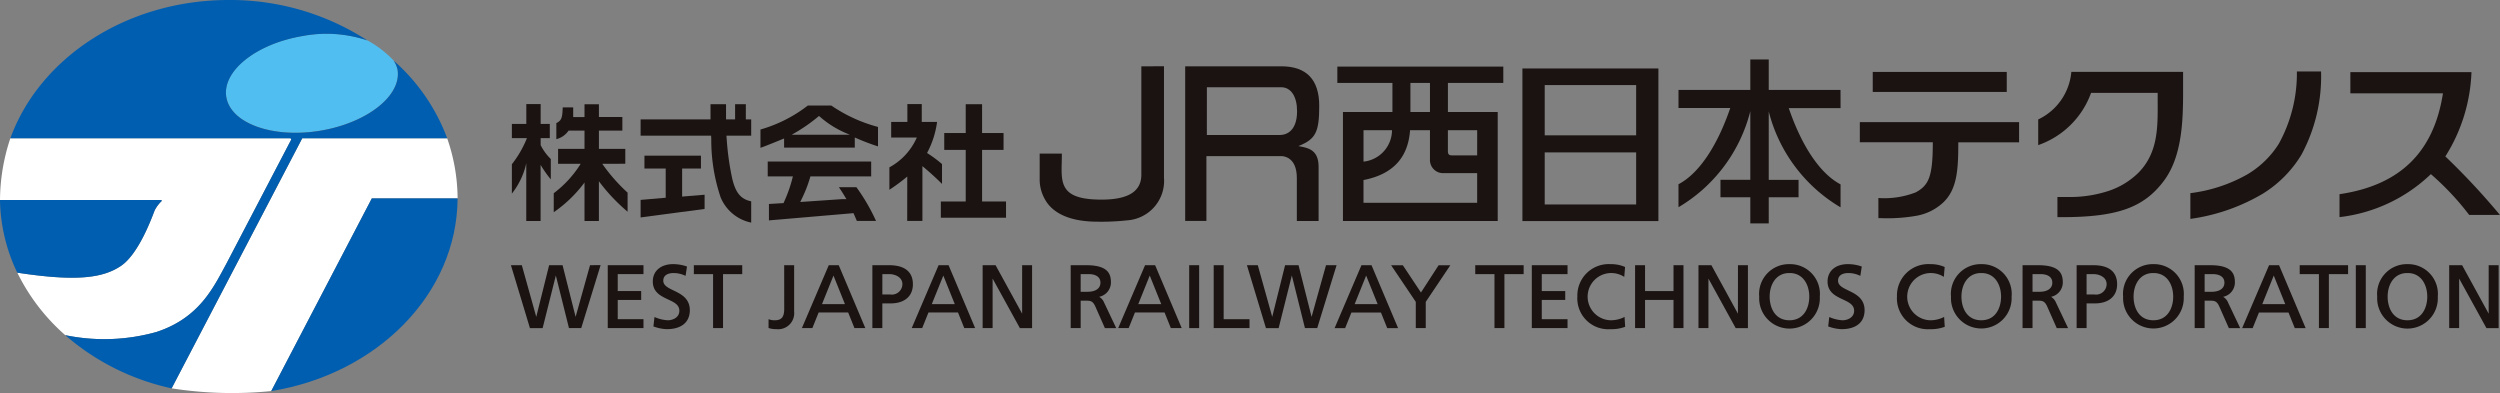 <svg xmlns="http://www.w3.org/2000/svg" xmlns:xlink="http://www.w3.org/1999/xlink" width="238.982" height="37.57" viewBox="0 0 238.982 37.57">
  <rect x="0" y="0" width="238.982" height="37.57" fill="#808080" stroke="none"/>
  <defs>
    <clipPath id="clip-path">
      <rect id="長方形_1093" data-name="長方形 1093" width="238.982" height="37.57" fill="none"/>
    </clipPath>
  </defs>
  <g id="グループ_489" data-name="グループ 489" clip-path="url(#clip-path)">
    <path id="パス_942" data-name="パス 942" d="M52.183,25.764a17.683,17.683,0,0,0-1-5.749H37.334L24.846,43.92a37.3,37.3,0,0,0,9.519.262l9.614-18.418Z" transform="translate(-8.439 -6.798)" fill="#fff"/>
    <path id="パス_943" data-name="パス 943" d="M14.964,38.529c4.093-1.343,5.445-4.257,6.674-6.519L27.82,20.174a.109.109,0,0,0-.1-.159H.99A18.955,18.955,0,0,0,0,25.92H15.39a.067.067,0,0,1,.048.115,3.249,3.249,0,0,0-.645.861c-.184.439-1.459,4.1-3.2,5.3s-4.331,1.525-9.939.666a19.118,19.118,0,0,0,4.583,5.974,18.425,18.425,0,0,0,8.731-.306" transform="translate(0 -6.798)" fill="#fff"/>
    <path id="パス_944" data-name="パス 944" d="M11.59,35.232c1.745-1.2,3.019-4.86,3.2-5.3a3.262,3.262,0,0,1,.644-.861.066.066,0,0,0-.048-.115H0A16.606,16.606,0,0,0,1.651,35.9c5.608.858,8.191.53,9.939-.666" transform="translate(0 -9.835)" fill="#005eb0"/>
    <path id="パス_945" data-name="パス 945" d="M49.1,8.256a2.872,2.872,0,0,0-.356-.8A10.177,10.177,0,0,0,46.239,5.53a12.233,12.233,0,0,0-6.2-.43c-4.5.753-7.763,3.394-7.291,5.892s4.5,3.911,9,3.158,7.821-3.4,7.351-5.894" transform="translate(-11.108 -1.663)" fill="#50bef1"/>
    <path id="パス_946" data-name="パス 946" d="M39.262,47.14c10.1-1.632,17.757-9.247,17.817-18.418h-8.2Z" transform="translate(-13.335 -9.755)" fill="#005eb0"/>
    <path id="パス_947" data-name="パス 947" d="M38.147,5.8a2.852,2.852,0,0,1,.356.8c.47,2.5-2.852,5.134-7.351,5.893s-8.529-.659-9-3.157,2.8-5.14,7.291-5.892a12.248,12.248,0,0,1,6.2.43A24.121,24.121,0,0,0,22.378,0C12.575,0,4.28,5.56,1.5,13.217H28.232a.109.109,0,0,1,.1.159L22.147,25.212c-1.229,2.262-2.581,5.177-6.674,6.519a18.425,18.425,0,0,1-8.731.306,22.845,22.845,0,0,0,10.174,5.085L29.4,13.217H43.258A18.493,18.493,0,0,0,38.147,5.8" transform="translate(-0.509 0)" fill="#005eb0"/>
    <path id="パス_948" data-name="パス 948" d="M83.1,26.248h1.376v-3.8l.083.112a17.427,17.427,0,0,0,2.66,2.8V23.538a16.546,16.546,0,0,1-2.374-2.688l-.044-.071H87V19.354H84.478V17.607H86.72v-1.3H84.478V15.088H83.1v1.224H82.019v-.92h-1c-.04.891-.058,1.228-.611,1.5v1.533a1.992,1.992,0,0,0,1.159-.8l.009-.017H83.1v1.747H80.574v1.425h2.163l-.044.071a10.461,10.461,0,0,1-2.533,2.743v1.817a12.483,12.483,0,0,0,2.857-2.729l.084-.116Z" transform="translate(-27.226 -5.124)" fill="#1a1311"/>
    <path id="パス_949" data-name="パス 949" d="M92.734,26.762v1.677l6.116-.814V26.267l-2.148.178v-2.68h1.8V22.533H93.1v1.232h2.033v2.794l-.043,0Z" transform="translate(-31.496 -7.653)" fill="#1a1311"/>
    <path id="パス_950" data-name="パス 950" d="M92.734,18.09h6.738V18.1l.017.279a17.108,17.108,0,0,0,.891,5.6,4.03,4.03,0,0,0,2.925,2.424V24.369c-1.12-.224-1.525-1-1.813-2.165a26.117,26.117,0,0,1-.528-3.782l-.026-.331h2.367V16.54h-.512V15.087h-1.027V16.54H100.9V15.087H99.416V16.54H92.734Z" transform="translate(-31.496 -5.124)" fill="#1a1311"/>
    <path id="パス_951" data-name="パス 951" d="M116.861,15.281h-2.253a13.358,13.358,0,0,1-4.525,2.289V19.32c.462-.151,2.2-.868,2.21-.875l.049-.018V19.3H119.1v-.969l.055.025a20.979,20.979,0,0,0,2.163.827V17.324a14.4,14.4,0,0,1-4.46-2.043m-3.787,2.789.108-.065a15.683,15.683,0,0,0,2.477-1.712l.025-.021.022.022A9.376,9.376,0,0,0,118.461,18l.157.067Z" transform="translate(-37.388 -5.19)" fill="#1a1311"/>
    <path id="パス_952" data-name="パス 952" d="M117.939,25.837c.2.3.369.559.518.807l.2.331h-.39l-4.023.275.225-.472a12.2,12.2,0,0,0,.679-1.753l.067-.221h5.809V23.382h-9.89v1.423h2.408l-.017.059-.086.327a13.363,13.363,0,0,1-.718,1.992l-.079.174h-.026l-1.366.083v1.568h.007l8.076-.691.01.022.31.719h1.833a18.275,18.275,0,0,0-1.875-3.221Z" transform="translate(-37.745 -7.941)" fill="#1a1311"/>
    <path id="パス_953" data-name="パス 953" d="M136.193,25.936h6.232V24.385h-2.289V19.453h2.052V17.84h-2.052V15.087h-1.564V17.84h-2.053v1.613h2.053v4.932h-2.379Z" transform="translate(-46.256 -5.124)" fill="#1a1311"/>
    <path id="パス_954" data-name="パス 954" d="M130.446,26.235H131.9V21l.056.046c.01.009.95.78,1.817,1.653V20.8a12.125,12.125,0,0,0-1.4-1.038h0l0,0-.026-.015.011-.028c.008-.018.022-.046.044-.089l.008-.015a8.666,8.666,0,0,0,.892-2.842h-1.464V15.069h-1.376v1.708h-1.547v1.488h2.453l-.024.049a5.97,5.97,0,0,1-2.6,2.8v2.146a18.92,18.92,0,0,0,1.649-1.216l.059-.048Z" transform="translate(-43.724 -5.118)" fill="#1a1311"/>
    <path id="パス_955" data-name="パス 955" d="M75.475,26.242h1.37V20.877l.086.144a11.555,11.555,0,0,0,.89,1.244V20.32a4.9,4.9,0,0,1-.971-1.333l0-.017v-.645h.875v-1.36h-.875v-1.9h-1.37v1.9H74.1v1.36h1.438l-.024.063A10.155,10.155,0,0,1,74.1,20.818v2.806A7.258,7.258,0,0,0,75.385,21.1l.091-.384Z" transform="translate(-25.168 -5.118)" fill="#1a1311"/>
    <path id="パス_956" data-name="パス 956" d="M258.462,11.517H251.6V8.605h-1.759v2.912h-6.867v1.73h4.949c-1.26,3.682-3.013,6.268-4.942,7.285l-.008,0v2.2l.021-.013a14.893,14.893,0,0,0,6.846-9.171v6.562h-2.853V21.78h2.853v2.5H251.6v-2.5h2.85V20.119H251.6V13.57a14.891,14.891,0,0,0,6.844,9.159l.021.013v-2.2l-.007,0c-1.93-1.018-3.683-3.6-4.943-7.285h4.951Z" transform="translate(-82.522 -2.922)" fill="#1a1311"/>
    <path id="パス_957" data-name="パス 957" d="M220.381,24.5h13V9.912h-13Zm10.872-8.194h-8.741V11.5h8.741Zm-8.741,1.628h8.741v4.976h-8.741Z" transform="translate(-74.849 -3.366)" fill="#1a1311"/>
    <path id="パス_958" data-name="パス 958" d="M182.462,17.239l-.077-.015.073-.029c1.58-.641,1.92-1.318,1.92-3.811,0-2.511-1.218-3.784-3.622-3.784h-9.192V24.378h2.029V18.184l7.18,0c.15,0,1.464.059,1.464,2.085v4.117h2.08V19.2c0-1.613-.985-1.8-1.855-1.96m-1.788-1.076h-7.037V11.6h7.1c.939,0,1.523.879,1.523,2.295,0,2.157-1.323,2.266-1.589,2.266" transform="translate(-58.269 -3.261)" fill="#1a1311"/>
    <path id="パス_959" data-name="パス 959" d="M160.219,9.6V19.958c0,1.6-1.245,2.385-3.807,2.385-1.656,0-2.684-.264-3.235-.829-.623-.639-.6-1.584-.569-2.781.006-.254.013-.516.013-.787H150.5v2.394a3.833,3.833,0,0,0,.86,2.5c.911,1.07,2.49,1.613,4.691,1.613a23.019,23.019,0,0,0,2.832-.13,3.782,3.782,0,0,0,3.5-4.065c0-2.031,0-10.174,0-10.66Z" transform="translate(-51.114 -3.261)" fill="#1a1311"/>
    <rect id="長方形_1090" data-name="長方形 1090" width="12.811" height="1.913" transform="translate(179.02 6.876)" fill="#1a1311"/>
    <path id="パス_960" data-name="パス 960" d="M271,26.854h.161a16.154,16.154,0,0,0,3.5-.229,5.028,5.028,0,0,0,2.55-1.28c1.323-1.269,1.426-3.165,1.426-5.7v-.034h5.81v-1.93H269.224V19.6H276.2v.034c0,3.293-.4,4.074-1.614,4.75a8.246,8.246,0,0,1-3.589.547Z" transform="translate(-91.438 -6.003)" fill="#1a1311"/>
    <path id="パス_961" data-name="パス 961" d="M296.884,24.291h.432c5.274,0,7.823-.906,9.738-3.464,1.7-2.272,1.842-5.554,1.842-8.453V10.4H298.213a5.559,5.559,0,0,1-3.166,4.55v2.453a8.23,8.23,0,0,0,5.043-4.969l.008-.023h6.369v.367c0,.148,0,.295,0,.442v0c.015,2.506.028,4.873-1.782,6.767a7.371,7.371,0,0,1-3.25,1.9,11.751,11.751,0,0,1-3.346.479l-.225,0h-.981Z" transform="translate(-100.208 -3.533)" fill="#1a1311"/>
    <path id="パス_962" data-name="パス 962" d="M317.074,21.973v2.463a18.563,18.563,0,0,0,6.909-2.4,11.137,11.137,0,0,0,3.724-3.763,15.808,15.808,0,0,0,1.86-7.929h-2.311a13.93,13.93,0,0,1-1.728,6.911,8.908,8.908,0,0,1-3.037,2.943,14.72,14.72,0,0,1-5.418,1.778" transform="translate(-107.69 -3.512)" fill="#1a1311"/>
    <path id="パス_963" data-name="パス 963" d="M338.664,22.106V24.3a15.08,15.08,0,0,0,8.708-4.088l.021-.022.024.018a26.065,26.065,0,0,1,3.643,3.885H354a67.759,67.759,0,0,0-5.2-5.575l-.022-.02.017-.024a16.163,16.163,0,0,0,2.482-8.035H339.7v2.029h8.85l-.006.04c-.888,5.612-4.121,8.752-9.882,9.6" transform="translate(-115.022 -3.545)" fill="#1a1311"/>
    <path id="パス_964" data-name="パス 964" d="M209.455,11.2V9.642H193.59V11.2h5.266v2.783h-4.73V24.4H208.92V13.984h-4.759V11.2Zm-2.5,6.927h-2.412c-.2,0-.385-.047-.385-.383V15.719h2.8Zm-3.3,1.7,3.3,0v2.836H196.091V20.485c3.624-.7,4.319-3.038,4.452-4.766h1.9v2.815a1.258,1.258,0,0,0,1.212,1.293m-7.562-1.1V15.719h2.724a3.039,3.039,0,0,1-2.724,3.006m6.351-4.741h-1.868V11.2h1.868Z" transform="translate(-65.75 -3.275)" fill="#1a1311"/>
    <path id="パス_965" data-name="パス 965" d="M80.144,43.329l-1.238-4.9-.01-.04H77.612l-1.231,4.939-1.368-4.9L75,38.389H73.96l1.806,5.976.011.038h1.214l1.263-5.031L79.508,44.4H80.68l1.831-5.945.022-.069H81.523Z" transform="translate(-25.119 -13.038)" fill="#1a1311"/>
    <path id="パス_966" data-name="パス 966" d="M87.977,44.4h3.415v-.851H88.93V41.711h2.243V40.86H88.93V39.24h2.462v-.851H87.977Z" transform="translate(-29.88 -13.038)" fill="#1a1311"/>
    <path id="パス_967" data-name="パス 967" d="M96.486,40.753c-.529-.255-.986-.475-.986-.932,0-.662.685-.734.98-.734a2.561,2.561,0,0,1,1.09.242l.061.024.135-.888-.041-.015a3.992,3.992,0,0,0-1.278-.215c-1.184,0-1.949.652-1.949,1.661,0,1.028.773,1.391,1.456,1.712.581.273,1.083.509,1.083,1.082,0,.669-.662.912-1.107.912a3.634,3.634,0,0,1-1.207-.284l-.065-.027-.1.9.041.013a4.052,4.052,0,0,0,1.226.248c1.405,0,2.212-.66,2.212-1.813,0-1.137-.862-1.553-1.554-1.886" transform="translate(-32.095 -12.986)" fill="#1a1311"/>
    <path id="パス_968" data-name="パス 968" d="M100.442,39.24h1.836V44.4h.952V39.24h1.836V38.39h-4.625Z" transform="translate(-34.114 -13.038)" fill="#1a1311"/>
    <path id="パス_969" data-name="パス 969" d="M112.752,42.555c0,.79-.256,1.1-.912,1.1a1.49,1.49,0,0,1-.515-.081l-.071-.026v.84l.034.013a2.043,2.043,0,0,0,.7.1,1.534,1.534,0,0,0,1.712-1.678V38.389h-.952Z" transform="translate(-37.786 -13.038)" fill="#1a1311"/>
    <path id="パス_970" data-name="パス 970" d="M119.607,38.39h-.958L116.081,44.4h1l.6-1.49h2.823l.6,1.49h1.038l-2.528-5.981Zm.59,3.724H118l1.1-2.734Z" transform="translate(-39.425 -13.038)" fill="#1a1311"/>
    <path id="パス_971" data-name="パス 971" d="M127.883,38.39h-1.6V44.4h.952V42.042h.777c1.343,0,2.144-.684,2.144-1.831,0-1.191-.785-1.821-2.27-1.821m.135,2.8h-.785V39.241h.666c.5,0,1.251.256,1.251.963a1.009,1.009,0,0,1-1.132.988" transform="translate(-42.89 -13.038)" fill="#1a1311"/>
    <path id="パス_972" data-name="パス 972" d="M135.506,38.39h-.958L131.98,44.4h1l.6-1.49h2.823l.6,1.49h1.038l-2.528-5.981Zm.59,3.724h-2.2L135,39.38Z" transform="translate(-44.825 -13.038)" fill="#1a1311"/>
    <path id="パス_973" data-name="パス 973" d="M146.02,43.023l-2.539-4.634h-1.236V44.4h.952V39.667l2.592,4.708.015.028h1.167V38.389h-.952Z" transform="translate(-48.311 -13.038)" fill="#1a1311"/>
    <path id="パス_974" data-name="パス 974" d="M157.711,41.411a1.408,1.408,0,0,0,1.128-1.369c0-.817-.279-1.652-2.347-1.652h-1.5V44.4h.952V41.78h.455c.448,0,.694,0,.942.543l.92,2.08h1.083l-1.154-2.43a1.113,1.113,0,0,0-.479-.562m.125-1.352c0,.545-.458.87-1.225.87h-.667V39.241h.76c.719,0,1.132.3,1.132.819" transform="translate(-52.641 -13.038)" fill="#1a1311"/>
    <path id="パス_975" data-name="パス 975" d="M165.394,38.39h-.958L161.868,44.4h1l.6-1.49H166.3l.6,1.49h1.038l-2.528-5.981Zm.59,3.724h-2.2l1.1-2.734Z" transform="translate(-54.976 -13.038)" fill="#1a1311"/>
    <rect id="長方形_1091" data-name="長方形 1091" width="0.952" height="6.013" transform="translate(113.678 25.351)" fill="#1a1311"/>
    <path id="パス_976" data-name="パス 976" d="M176.645,38.389h-.952V44.4h3.424v-.851h-2.472Z" transform="translate(-59.672 -13.038)" fill="#1a1311"/>
    <path id="パス_977" data-name="パス 977" d="M189.069,38.389H188.06l-1.379,4.94-1.238-4.9-.01-.04h-1.285l-1.23,4.938-1.368-4.9-.011-.039H180.5l1.806,5.976.012.038h1.214l1.261-5.031,1.244,4.99.01.04h1.172l1.831-5.945Z" transform="translate(-61.303 -13.038)" fill="#1a1311"/>
    <path id="パス_978" data-name="パス 978" d="M196.719,38.39h-.958l-2.536,5.939-.031.074H194.2l.6-1.49h2.824l.6,1.49h1.038l-2.528-5.981Zm.59,3.724h-2.2l1.1-2.734Z" transform="translate(-65.615 -13.038)" fill="#1a1311"/>
    <path id="パス_979" data-name="パス 979" d="M204.227,41l-1.716-2.582-.015-.023h-1.119l2.357,3.5V44.4h.952V41.894l2.349-3.5h-1.119Z" transform="translate(-68.395 -13.038)" fill="#1a1311"/>
    <path id="パス_980" data-name="パス 980" d="M213.555,39.24h1.837V44.4h.951V39.24h1.837V38.39h-4.625Z" transform="translate(-72.531 -13.038)" fill="#1a1311"/>
    <path id="パス_981" data-name="パス 981" d="M221.741,44.4h3.415v-.851h-2.463V41.711h2.243V40.86h-2.243V39.24h2.463v-.851h-3.415Z" transform="translate(-75.311 -13.038)" fill="#1a1311"/>
    <path id="パス_982" data-name="パス 982" d="M232.772,43.321a2.865,2.865,0,0,1-1.259.28,2.258,2.258,0,0,1,.042-4.515,2.306,2.306,0,0,1,1.192.323l.073.043.077-.943-.034-.015a3.293,3.293,0,0,0-1.35-.258,3,3,0,0,0-3.176,3.083,2.952,2.952,0,0,0,3.168,3.133,3.642,3.642,0,0,0,1.366-.215l.035-.015-.059-.946Z" transform="translate(-77.552 -12.986)" fill="#1a1311"/>
    <path id="パス_983" data-name="パス 983" d="M240.365,40.861h-2.721V38.39h-.952V44.4h.952V41.711h2.721V44.4h.952V38.39h-.952Z" transform="translate(-80.389 -13.038)" fill="#1a1311"/>
    <path id="パス_984" data-name="パス 984" d="M249.638,43.024,247.1,38.39h-1.234V44.4h.952V39.668l2.591,4.708.015.027h1.168V38.39h-.952Z" transform="translate(-83.504 -13.038)" fill="#1a1311"/>
    <path id="パス_985" data-name="パス 985" d="M257.561,38.236a2.847,2.847,0,0,0-2.9,3.108,2.9,2.9,0,1,0,5.792,0,2.847,2.847,0,0,0-2.9-3.108m0,5.365c-1.4,0-1.894-1.216-1.894-2.258,0-1.124.582-2.257,1.879-2.257h.03c1.3,0,1.879,1.133,1.879,2.257,0,1.041-.5,2.258-1.894,2.258" transform="translate(-86.493 -12.986)" fill="#1a1311"/>
    <path id="パス_986" data-name="パス 986" d="M266.542,40.753c-.528-.255-.985-.475-.985-.932,0-.662.685-.734.98-.734a2.565,2.565,0,0,1,1.09.242l.061.024.129-.844.007-.044-.041-.015a4,4,0,0,0-1.28-.215c-1.183,0-1.949.652-1.949,1.661,0,1.028.774,1.391,1.457,1.712.581.273,1.082.509,1.082,1.082,0,.669-.661.912-1.105.912a3.643,3.643,0,0,1-1.209-.284l-.064-.027-.1.9.04.013a4.053,4.053,0,0,0,1.227.248c1.405,0,2.211-.66,2.211-1.813,0-1.137-.861-1.553-1.554-1.886" transform="translate(-89.852 -12.986)" fill="#1a1311"/>
    <path id="パス_987" data-name="パス 987" d="M279.033,43.321a2.87,2.87,0,0,1-1.259.28,2.258,2.258,0,0,1,.043-4.515,2.309,2.309,0,0,1,1.192.323l.072.043.078-.943-.034-.015a3.294,3.294,0,0,0-1.35-.258,3,3,0,0,0-3.175,3.083,2.951,2.951,0,0,0,3.166,3.133,3.646,3.646,0,0,0,1.367-.215l.034-.015-.059-.946Z" transform="translate(-93.264 -12.986)" fill="#1a1311"/>
    <path id="パス_988" data-name="パス 988" d="M285.323,38.236a2.847,2.847,0,0,0-2.9,3.108,2.9,2.9,0,1,0,5.793,0,2.847,2.847,0,0,0-2.9-3.108m0,5.365c-1.4,0-1.894-1.216-1.894-2.258,0-1.124.581-2.257,1.879-2.257h.03c1.3,0,1.879,1.133,1.879,2.257,0,1.041-.5,2.258-1.894,2.258" transform="translate(-95.922 -12.986)" fill="#1a1311"/>
    <path id="パス_989" data-name="パス 989" d="M295.5,41.412a1.408,1.408,0,0,0,1.127-1.37c0-.817-.278-1.652-2.346-1.652h-1.5V44.4h.952V41.78h.454c.448,0,.695,0,.942.543l.919,2.08h1.084l-1.154-2.43a1.11,1.11,0,0,0-.478-.561m.125-1.352c0,.545-.458.87-1.226.87h-.666V39.241h.759c.719,0,1.132.3,1.132.819" transform="translate(-99.438 -13.038)" fill="#1a1311"/>
    <path id="パス_990" data-name="パス 990" d="M302.207,38.39h-1.6V44.4h.952V42.042h.776c1.342,0,2.143-.684,2.143-1.831,0-1.191-.784-1.821-2.27-1.821m.135,2.8h-.785V39.241h.666c.5,0,1.251.256,1.251.963a1.009,1.009,0,0,1-1.133.988" transform="translate(-102.096 -13.038)" fill="#1a1311"/>
    <path id="パス_991" data-name="パス 991" d="M310.24,38.236a2.847,2.847,0,0,0-2.9,3.108,2.9,2.9,0,1,0,5.793,0,2.847,2.847,0,0,0-2.9-3.108m0,5.365c-1.4,0-1.894-1.216-1.894-2.258,0-1.124.581-2.257,1.879-2.257h.03c1.3,0,1.879,1.133,1.879,2.257,0,1.041-.5,2.258-1.894,2.258" transform="translate(-104.385 -12.986)" fill="#1a1311"/>
    <path id="パス_992" data-name="パス 992" d="M320.414,41.412a1.408,1.408,0,0,0,1.127-1.37c0-.817-.278-1.652-2.346-1.652h-1.5V44.4h.952V41.78h.454c.448,0,.695,0,.942.543l.919,2.08h1.084l-1.154-2.43a1.11,1.11,0,0,0-.478-.561m.125-1.352c0,.545-.458.87-1.226.87h-.666V39.241h.759c.719,0,1.133.3,1.133.819" transform="translate(-107.9 -13.038)" fill="#1a1311"/>
    <path id="パス_993" data-name="パス 993" d="M328.1,38.39h-.958L324.6,44.329l-.031.074h1.005l.6-1.49H329l.6,1.49h1.038l-2.528-5.981Zm.59,3.724h-2.2l1.1-2.734Z" transform="translate(-110.235 -13.038)" fill="#1a1311"/>
    <path id="パス_994" data-name="パス 994" d="M332.9,39.24h1.837V44.4h.951V39.24h1.837V38.39H332.9Z" transform="translate(-113.065 -13.038)" fill="#1a1311"/>
    <rect id="長方形_1092" data-name="長方形 1092" width="0.952" height="6.013" transform="translate(225.199 25.351)" fill="#1a1311"/>
    <path id="パス_995" data-name="パス 995" d="M347.02,38.236a2.847,2.847,0,0,0-2.9,3.108,2.9,2.9,0,1,0,5.792,0,2.847,2.847,0,0,0-2.9-3.108m0,5.365c-1.4,0-1.894-1.216-1.894-2.258,0-1.124.582-2.257,1.879-2.257h.03c1.3,0,1.879,1.133,1.879,2.257,0,1.041-.5,2.258-1.894,2.258" transform="translate(-116.877 -12.986)" fill="#1a1311"/>
    <path id="パス_996" data-name="パス 996" d="M358.313,38.389v4.634l-2.539-4.634h-1.235V44.4h.952V39.667l2.593,4.708.015.028h1.167V38.389Z" transform="translate(-120.414 -13.038)" fill="#1a1311"/>
  </g>
</svg>
